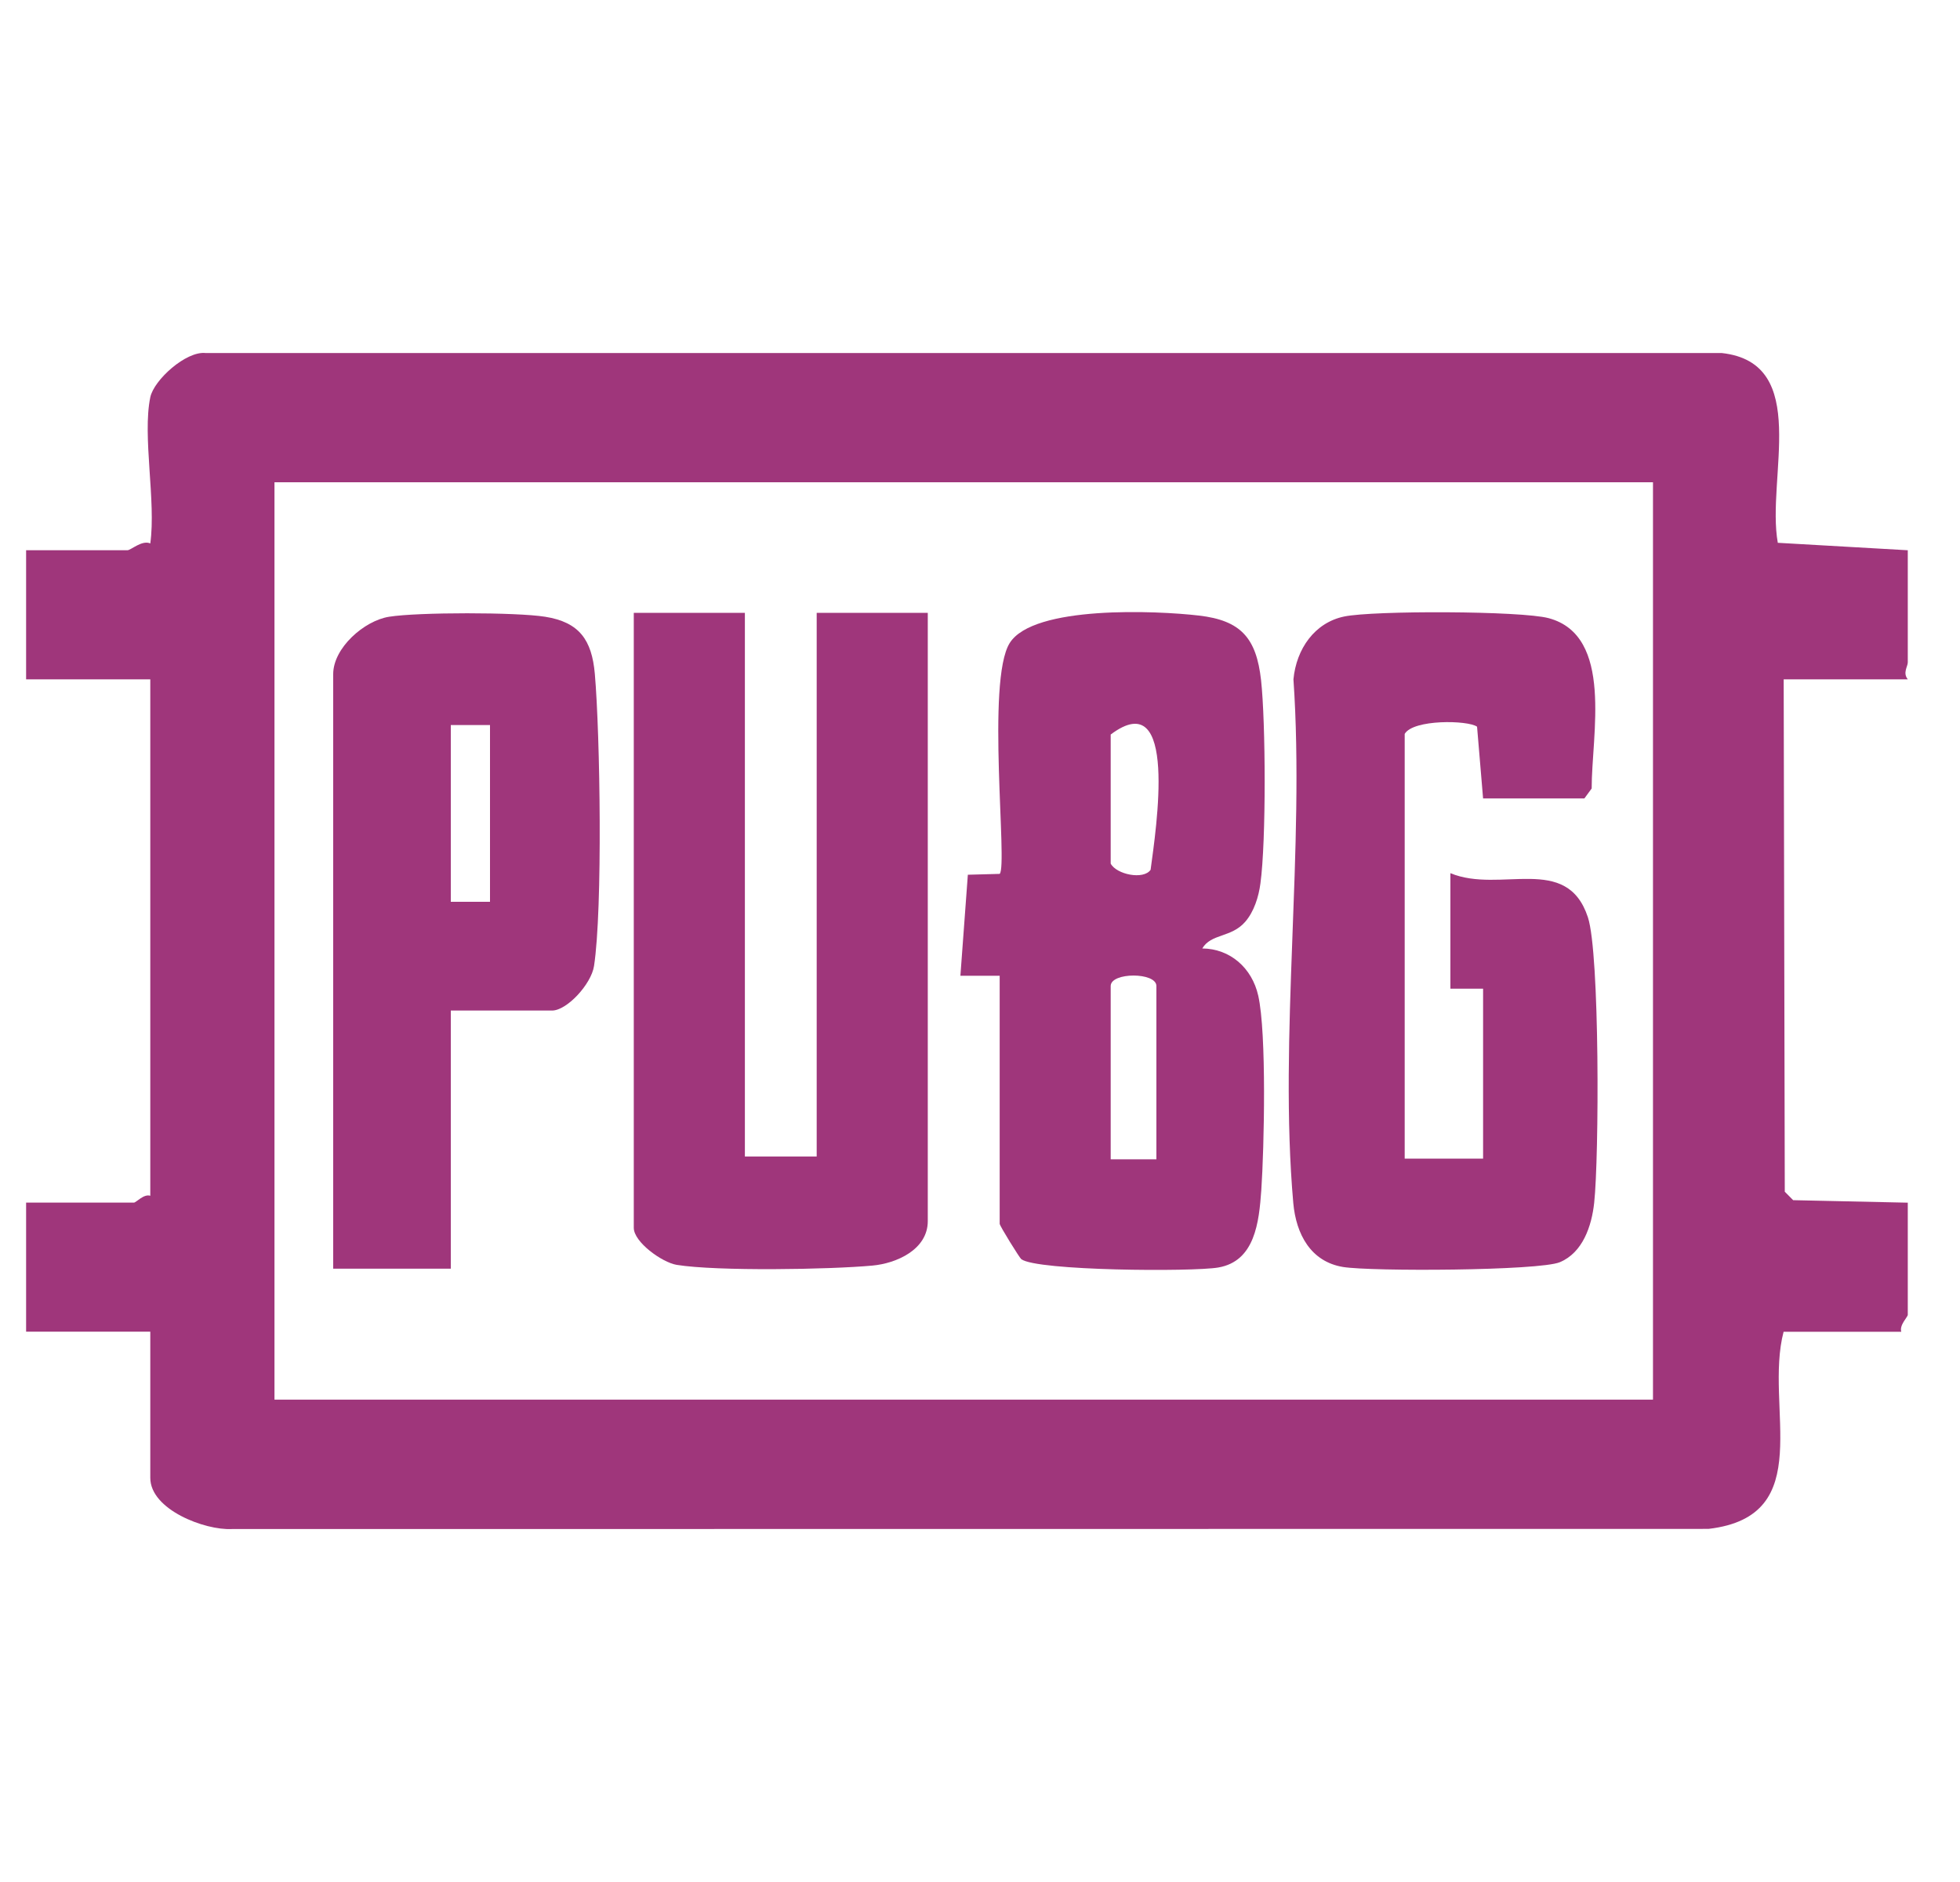 <?xml version="1.0" encoding="UTF-8"?>
<svg xmlns="http://www.w3.org/2000/svg" width="25" height="24" viewBox="0 0 25 24" fill="none">
  <g clip-path="url(#clip0_1362_10076)">
    <path d="M1.917 5.066C1.963 4.845 2.374 4.474 2.623 4.502H21.961C23.105 4.628 22.527 6.097 22.676 6.922L24.334 7.017V8.447C24.334 8.5 24.267 8.58 24.334 8.663H22.751L22.765 15.197L22.872 15.305L24.334 15.337V16.767C24.334 16.795 24.224 16.898 24.251 16.983H22.75C22.498 17.94 23.192 19.334 21.792 19.497L2.955 19.499C2.613 19.516 1.917 19.252 1.917 18.846V16.982H0.333V15.336H1.709C1.736 15.336 1.835 15.221 1.917 15.249V8.663H0.333V7.017H1.625C1.67 7.017 1.811 6.883 1.917 6.93C1.992 6.392 1.814 5.562 1.917 5.066ZM21.084 6.15H3.501V17.849H21.084V6.15H21.084Z" fill="#9F367B"></path>
    <path d="M18.917 10.183L18.84 9.267C18.723 9.183 18.026 9.171 17.917 9.359V14.775H18.917V12.608H18.5V11.135C19.138 11.4 19.984 10.878 20.254 11.698C20.406 12.16 20.397 14.76 20.334 15.338C20.302 15.636 20.188 15.974 19.896 16.096C19.631 16.206 17.489 16.216 17.13 16.157C16.719 16.089 16.532 15.74 16.496 15.342C16.309 13.225 16.646 10.813 16.498 8.663C16.535 8.274 16.769 7.94 17.145 7.862C17.52 7.784 19.402 7.789 19.753 7.883C20.587 8.106 20.3 9.376 20.302 10.055L20.209 10.182H18.917V10.183Z" fill="#9F367B"></path>
    <path d="M9.501 7.815V14.748H10.417V7.815H11.834V15.572C11.834 15.936 11.433 16.111 11.13 16.139C10.582 16.19 9.143 16.213 8.631 16.13C8.444 16.099 8.084 15.839 8.084 15.658V7.815H9.501H9.501Z" fill="#9F367B"></path>
    <path d="M12.75 12.443H12.25L12.345 11.155L12.751 11.144C12.856 11.043 12.576 8.683 12.879 8.2C13.182 7.717 14.756 7.787 15.293 7.85C15.829 7.912 16.025 8.137 16.085 8.674C16.144 9.21 16.151 10.721 16.077 11.265C16.055 11.435 15.995 11.627 15.882 11.756C15.704 11.96 15.449 11.903 15.335 12.095C15.689 12.098 15.969 12.342 16.049 12.697C16.157 13.175 16.125 14.635 16.088 15.177C16.059 15.585 16.008 16.084 15.538 16.164C15.208 16.22 13.222 16.207 13.026 16.057C13.005 16.041 12.751 15.633 12.751 15.606V12.442L12.75 12.443ZM14.167 9.367V11.013C14.241 11.152 14.586 11.223 14.676 11.092C14.745 10.574 15.034 8.715 14.167 9.367ZM14.75 14.784V12.574C14.75 12.396 14.167 12.396 14.167 12.574V14.784H14.75Z" fill="#9F367B"></path>
    <path d="M5.75 12.886V16.179H4.25V8.596C4.25 8.263 4.645 7.915 4.963 7.865C5.332 7.806 6.584 7.806 6.953 7.865C7.39 7.934 7.549 8.162 7.587 8.592C7.655 9.371 7.688 11.592 7.577 12.318C7.542 12.55 7.231 12.887 7.041 12.887H5.75L5.75 12.886ZM6.25 9.246H5.75V11.5H6.25V9.246Z" fill="#9F367B"></path>
  </g>
  <defs>
    <clipPath id="clip0_1362_10076">
      <rect width="24" height="24" fill="white" transform="translate(0.333)"></rect>
    </clipPath>
  </defs>
</svg>
